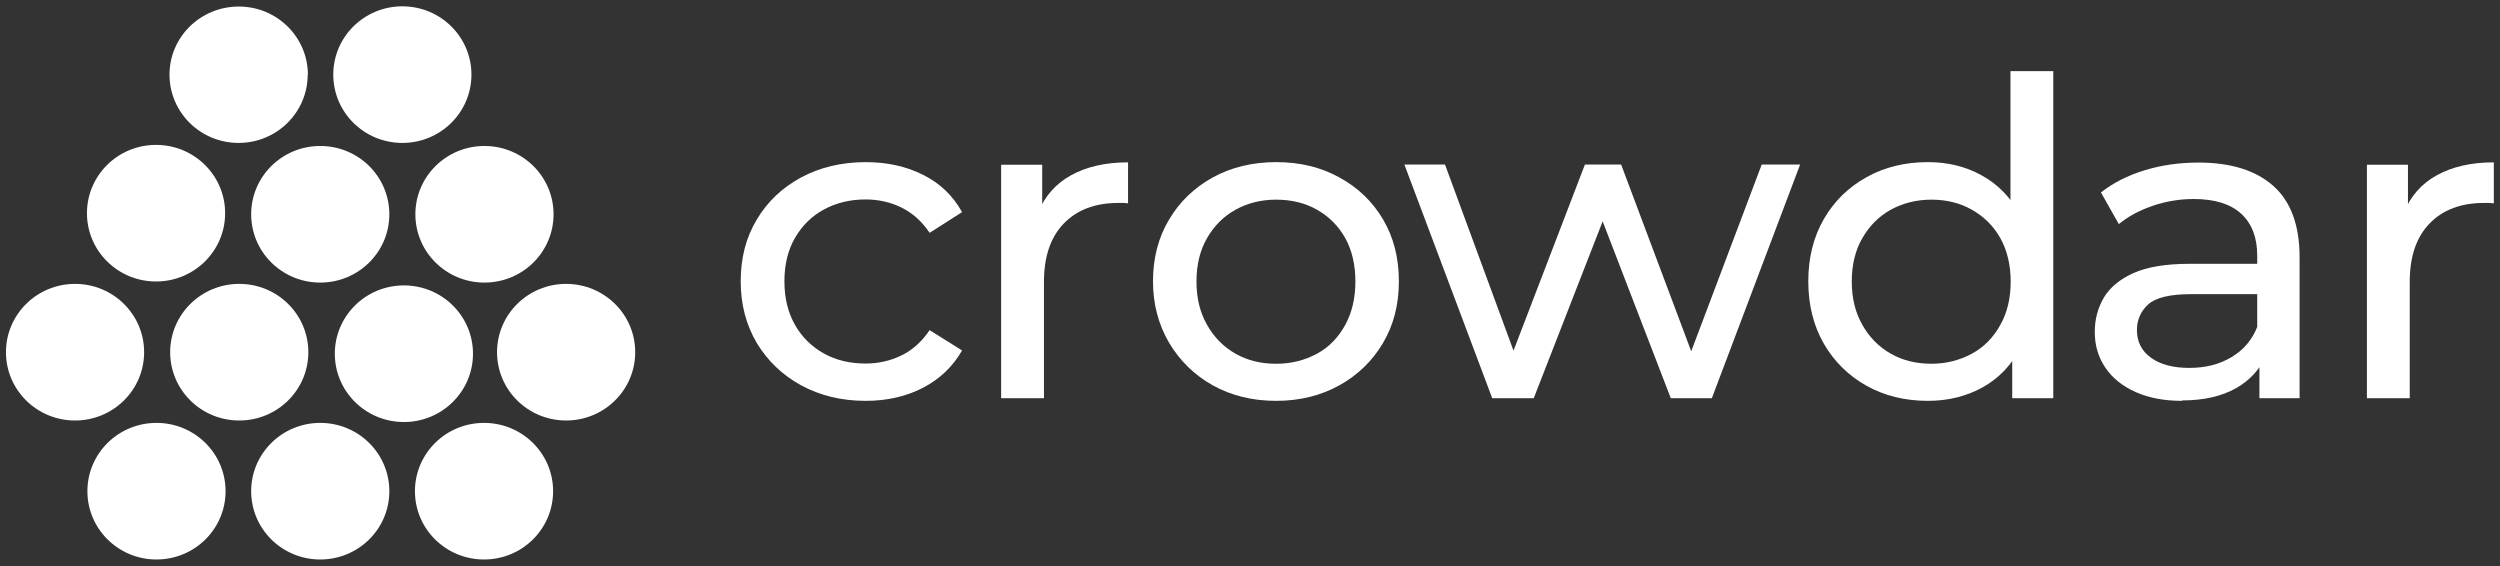 <svg width="212" height="48" viewBox="0 0 212 48" fill="none" xmlns="http://www.w3.org/2000/svg">
<rect x="0" y="0" width="212" height="48" fill="#333333" stroke="none"/>
<g clip-path="url(#clip0_1556_2100)">
<path d="M26.091 6.329C26.091 9.53 23.47 12.12 20.233 12.12C16.995 12.12 14.374 9.53 14.374 6.329C14.374 3.127 17.013 0.555 20.251 0.555C23.489 0.555 26.109 3.146 26.109 6.347" fill="white"/>
<path d="M39.978 6.328C39.978 9.53 37.358 12.12 34.12 12.12C30.882 12.12 28.262 9.53 28.262 6.328C28.262 3.127 30.882 0.537 34.12 0.537C37.358 0.537 39.978 3.127 39.978 6.328Z" fill="white"/>
<path d="M33.016 18.171C33.016 21.372 30.395 23.963 27.157 23.963C23.92 23.963 21.299 21.372 21.299 18.171C21.299 14.97 23.92 12.379 27.157 12.379C30.395 12.379 33.016 14.97 33.016 18.171Z" fill="white"/>
<path d="M46.941 18.171C46.941 21.372 44.32 23.963 41.082 23.963C37.844 23.963 35.224 21.372 35.224 18.171C35.224 14.97 37.844 12.379 41.082 12.379C44.32 12.379 46.941 14.97 46.941 18.171Z" fill="white"/>
<path d="M19.091 18.079C19.091 21.28 16.47 23.87 13.232 23.87C9.995 23.87 7.374 21.28 7.374 18.079C7.374 14.877 9.995 12.287 13.232 12.287C16.47 12.287 19.091 14.877 19.091 18.079Z" fill="white"/>
<path d="M12.222 29.866C12.222 33.067 9.602 35.658 6.364 35.658C3.126 35.658 0.505 33.067 0.505 29.866C0.505 26.665 3.126 24.074 6.364 24.074C9.602 24.074 12.222 26.665 12.222 29.866Z" fill="white"/>
<path d="M26.147 29.866C26.147 33.067 23.527 35.658 20.289 35.658C17.051 35.658 14.43 33.067 14.43 29.866C14.43 26.665 17.051 24.074 20.289 24.074C23.527 24.074 26.147 26.665 26.147 29.866Z" fill="white"/>
<path d="M53.866 29.866C53.866 33.067 51.245 35.658 48.007 35.658C44.77 35.658 42.149 33.067 42.149 29.866C42.149 26.665 44.77 24.074 48.007 24.074C51.245 24.074 53.866 26.665 53.866 29.866Z" fill="white"/>
<path d="M33.016 41.653C33.016 44.854 30.395 47.445 27.157 47.445C23.92 47.445 21.299 44.854 21.299 41.653C21.299 38.452 23.92 35.861 27.157 35.861C30.395 35.861 33.016 38.452 33.016 41.653Z" fill="white"/>
<path d="M46.903 41.653C46.903 44.854 44.283 47.445 41.045 47.445C37.807 47.445 35.187 44.854 35.187 41.653C35.187 38.452 37.807 35.861 41.045 35.861C44.283 35.861 46.903 38.452 46.903 41.653Z" fill="white"/>
<path d="M19.128 41.653C19.128 44.854 16.508 47.445 13.27 47.445C10.032 47.445 7.412 44.854 7.412 41.653C7.412 38.452 10.032 35.861 13.27 35.861C16.508 35.861 19.128 38.452 19.128 41.653Z" fill="white"/>
<path d="M40.109 29.995C40.109 33.197 37.489 35.787 34.251 35.787C31.013 35.787 28.393 33.197 28.393 29.995C28.393 26.794 31.013 24.203 34.251 24.203C37.489 24.203 40.109 26.794 40.109 29.995Z" fill="white"/>
<path d="M73.406 33.992C71.365 33.992 69.55 33.548 67.94 32.678C66.349 31.809 65.095 30.606 64.178 29.089C63.28 27.571 62.812 25.832 62.812 23.852C62.812 21.872 63.261 20.133 64.178 18.615C65.077 17.098 66.331 15.914 67.94 15.044C69.531 14.193 71.365 13.749 73.406 13.749C75.221 13.749 76.831 14.1 78.272 14.822C79.713 15.544 80.798 16.58 81.585 17.986L78.833 19.744C78.178 18.763 77.373 18.06 76.438 17.598C75.502 17.135 74.472 16.913 73.387 16.913C72.077 16.913 70.897 17.209 69.868 17.764C68.839 18.319 68.015 19.133 67.416 20.17C66.817 21.206 66.518 22.427 66.518 23.852C66.518 25.277 66.817 26.498 67.416 27.553C68.015 28.608 68.839 29.403 69.868 29.977C70.897 30.55 72.077 30.828 73.387 30.828C74.472 30.828 75.483 30.606 76.438 30.143C77.392 29.681 78.178 28.959 78.833 27.997L81.585 29.718C80.798 31.087 79.694 32.142 78.272 32.882C76.849 33.622 75.221 33.992 73.406 33.992Z" fill="white"/>
<path d="M84.897 33.77V13.971H88.379V19.355L88.042 18.005C88.603 16.635 89.52 15.581 90.83 14.859C92.14 14.137 93.75 13.767 95.659 13.767V17.246C95.509 17.227 95.36 17.209 95.229 17.209H94.836C92.889 17.209 91.354 17.783 90.231 18.93C89.108 20.077 88.528 21.724 88.528 23.907V33.77H84.897Z" fill="white"/>
<path d="M108.218 33.992C106.197 33.992 104.418 33.548 102.846 32.678C101.293 31.809 100.058 30.606 99.141 29.07C98.242 27.534 97.774 25.795 97.774 23.852C97.774 21.909 98.223 20.133 99.141 18.615C100.039 17.098 101.274 15.914 102.846 15.044C104.4 14.193 106.197 13.749 108.218 13.749C110.239 13.749 111.999 14.174 113.571 15.044C115.143 15.895 116.378 17.079 117.277 18.597C118.175 20.114 118.624 21.854 118.624 23.852C118.624 25.85 118.175 27.571 117.277 29.089C116.378 30.606 115.143 31.809 113.571 32.678C111.999 33.548 110.221 33.992 108.218 33.992ZM108.218 30.847C109.509 30.847 110.651 30.55 111.68 29.995C112.71 29.44 113.496 28.608 114.076 27.553C114.656 26.498 114.937 25.258 114.937 23.87C114.937 22.483 114.656 21.224 114.076 20.188C113.496 19.152 112.691 18.356 111.68 17.783C110.67 17.209 109.509 16.931 108.218 16.931C106.926 16.931 105.785 17.227 104.774 17.783C103.763 18.338 102.959 19.152 102.36 20.188C101.761 21.224 101.461 22.446 101.461 23.87C101.461 25.295 101.761 26.498 102.36 27.553C102.959 28.608 103.763 29.422 104.774 29.995C105.785 30.569 106.926 30.847 108.218 30.847Z" fill="white"/>
<path d="M126.541 33.77L119.092 13.952H122.536L129.143 31.901H127.514L134.402 13.952H137.471L144.209 31.901H142.618L149.394 13.952H152.65L145.164 33.77H141.683L135.375 17.394H136.442L130.06 33.77H126.579H126.541Z" fill="white"/>
<path d="M163.487 33.992C161.541 33.992 159.819 33.567 158.284 32.715C156.768 31.864 155.552 30.68 154.672 29.163C153.792 27.645 153.343 25.869 153.343 23.852C153.343 21.835 153.792 20.077 154.672 18.56C155.552 17.042 156.749 15.877 158.284 15.025C159.8 14.174 161.541 13.749 163.487 13.749C165.172 13.749 166.706 14.119 168.054 14.877C169.42 15.617 170.506 16.746 171.329 18.245C172.153 19.744 172.565 21.613 172.565 23.852C172.565 26.091 172.172 27.96 171.367 29.459C170.581 30.958 169.495 32.086 168.129 32.845C166.763 33.604 165.209 33.992 163.487 33.992ZM163.787 30.846C165.041 30.846 166.182 30.55 167.212 29.995C168.241 29.44 169.046 28.608 169.626 27.553C170.225 26.498 170.506 25.258 170.506 23.87C170.506 22.483 170.206 21.224 169.626 20.188C169.046 19.152 168.223 18.356 167.212 17.782C166.201 17.209 165.059 16.931 163.787 16.931C162.514 16.931 161.354 17.227 160.343 17.782C159.332 18.338 158.527 19.152 157.929 20.188C157.33 21.224 157.03 22.446 157.03 23.87C157.03 25.295 157.33 26.498 157.929 27.553C158.527 28.608 159.332 29.422 160.343 29.995C161.354 30.569 162.495 30.846 163.787 30.846ZM170.637 33.77V28.422L170.862 23.833L170.487 19.244V6.032H174.118V33.77H170.637Z" fill="white"/>
<path d="M185.03 33.992C183.551 33.992 182.241 33.752 181.118 33.252C179.995 32.752 179.134 32.068 178.535 31.18C177.936 30.291 177.637 29.292 177.637 28.163C177.637 27.035 177.899 26.128 178.404 25.24C178.928 24.37 179.77 23.667 180.931 23.149C182.11 22.631 183.682 22.372 185.666 22.372H192.011V24.944H185.816C184 24.944 182.784 25.24 182.147 25.832C181.511 26.424 181.212 27.146 181.212 27.997C181.212 28.978 181.605 29.755 182.391 30.328C183.177 30.902 184.262 31.198 185.647 31.198C187.032 31.198 188.193 30.902 189.222 30.291C190.252 29.681 190.981 28.83 191.431 27.682L192.142 30.143C191.655 31.309 190.813 32.234 189.615 32.919C188.399 33.604 186.883 33.955 185.048 33.955L185.03 33.992ZM191.599 33.77V29.588L191.412 28.811V21.669C191.412 20.151 190.963 18.967 190.064 18.134C189.166 17.302 187.818 16.876 186.04 16.876C184.861 16.876 183.701 17.061 182.559 17.45C181.417 17.838 180.463 18.356 179.677 19.004L178.161 16.321C179.19 15.507 180.425 14.877 181.885 14.433C183.345 13.989 184.861 13.786 186.433 13.786C189.185 13.786 191.3 14.452 192.778 15.766C194.257 17.079 195.005 19.096 195.005 21.817V33.77H191.562H191.599Z" fill="white"/>
<path d="M200.714 33.77V13.971H204.195V19.355L203.858 18.005C204.42 16.635 205.337 15.581 206.647 14.859C207.957 14.137 209.567 13.767 211.476 13.767V17.246C211.326 17.227 211.177 17.209 211.046 17.209H210.652C208.706 17.209 207.171 17.783 206.048 18.93C204.925 20.077 204.345 21.724 204.345 23.907V33.77H200.714Z" fill="white"/>
</g>
<defs>
<clipPath id="clip0_1556_2100">
<rect width="212" height="48" fill="white"/>
</clipPath>
</defs>
</svg>
